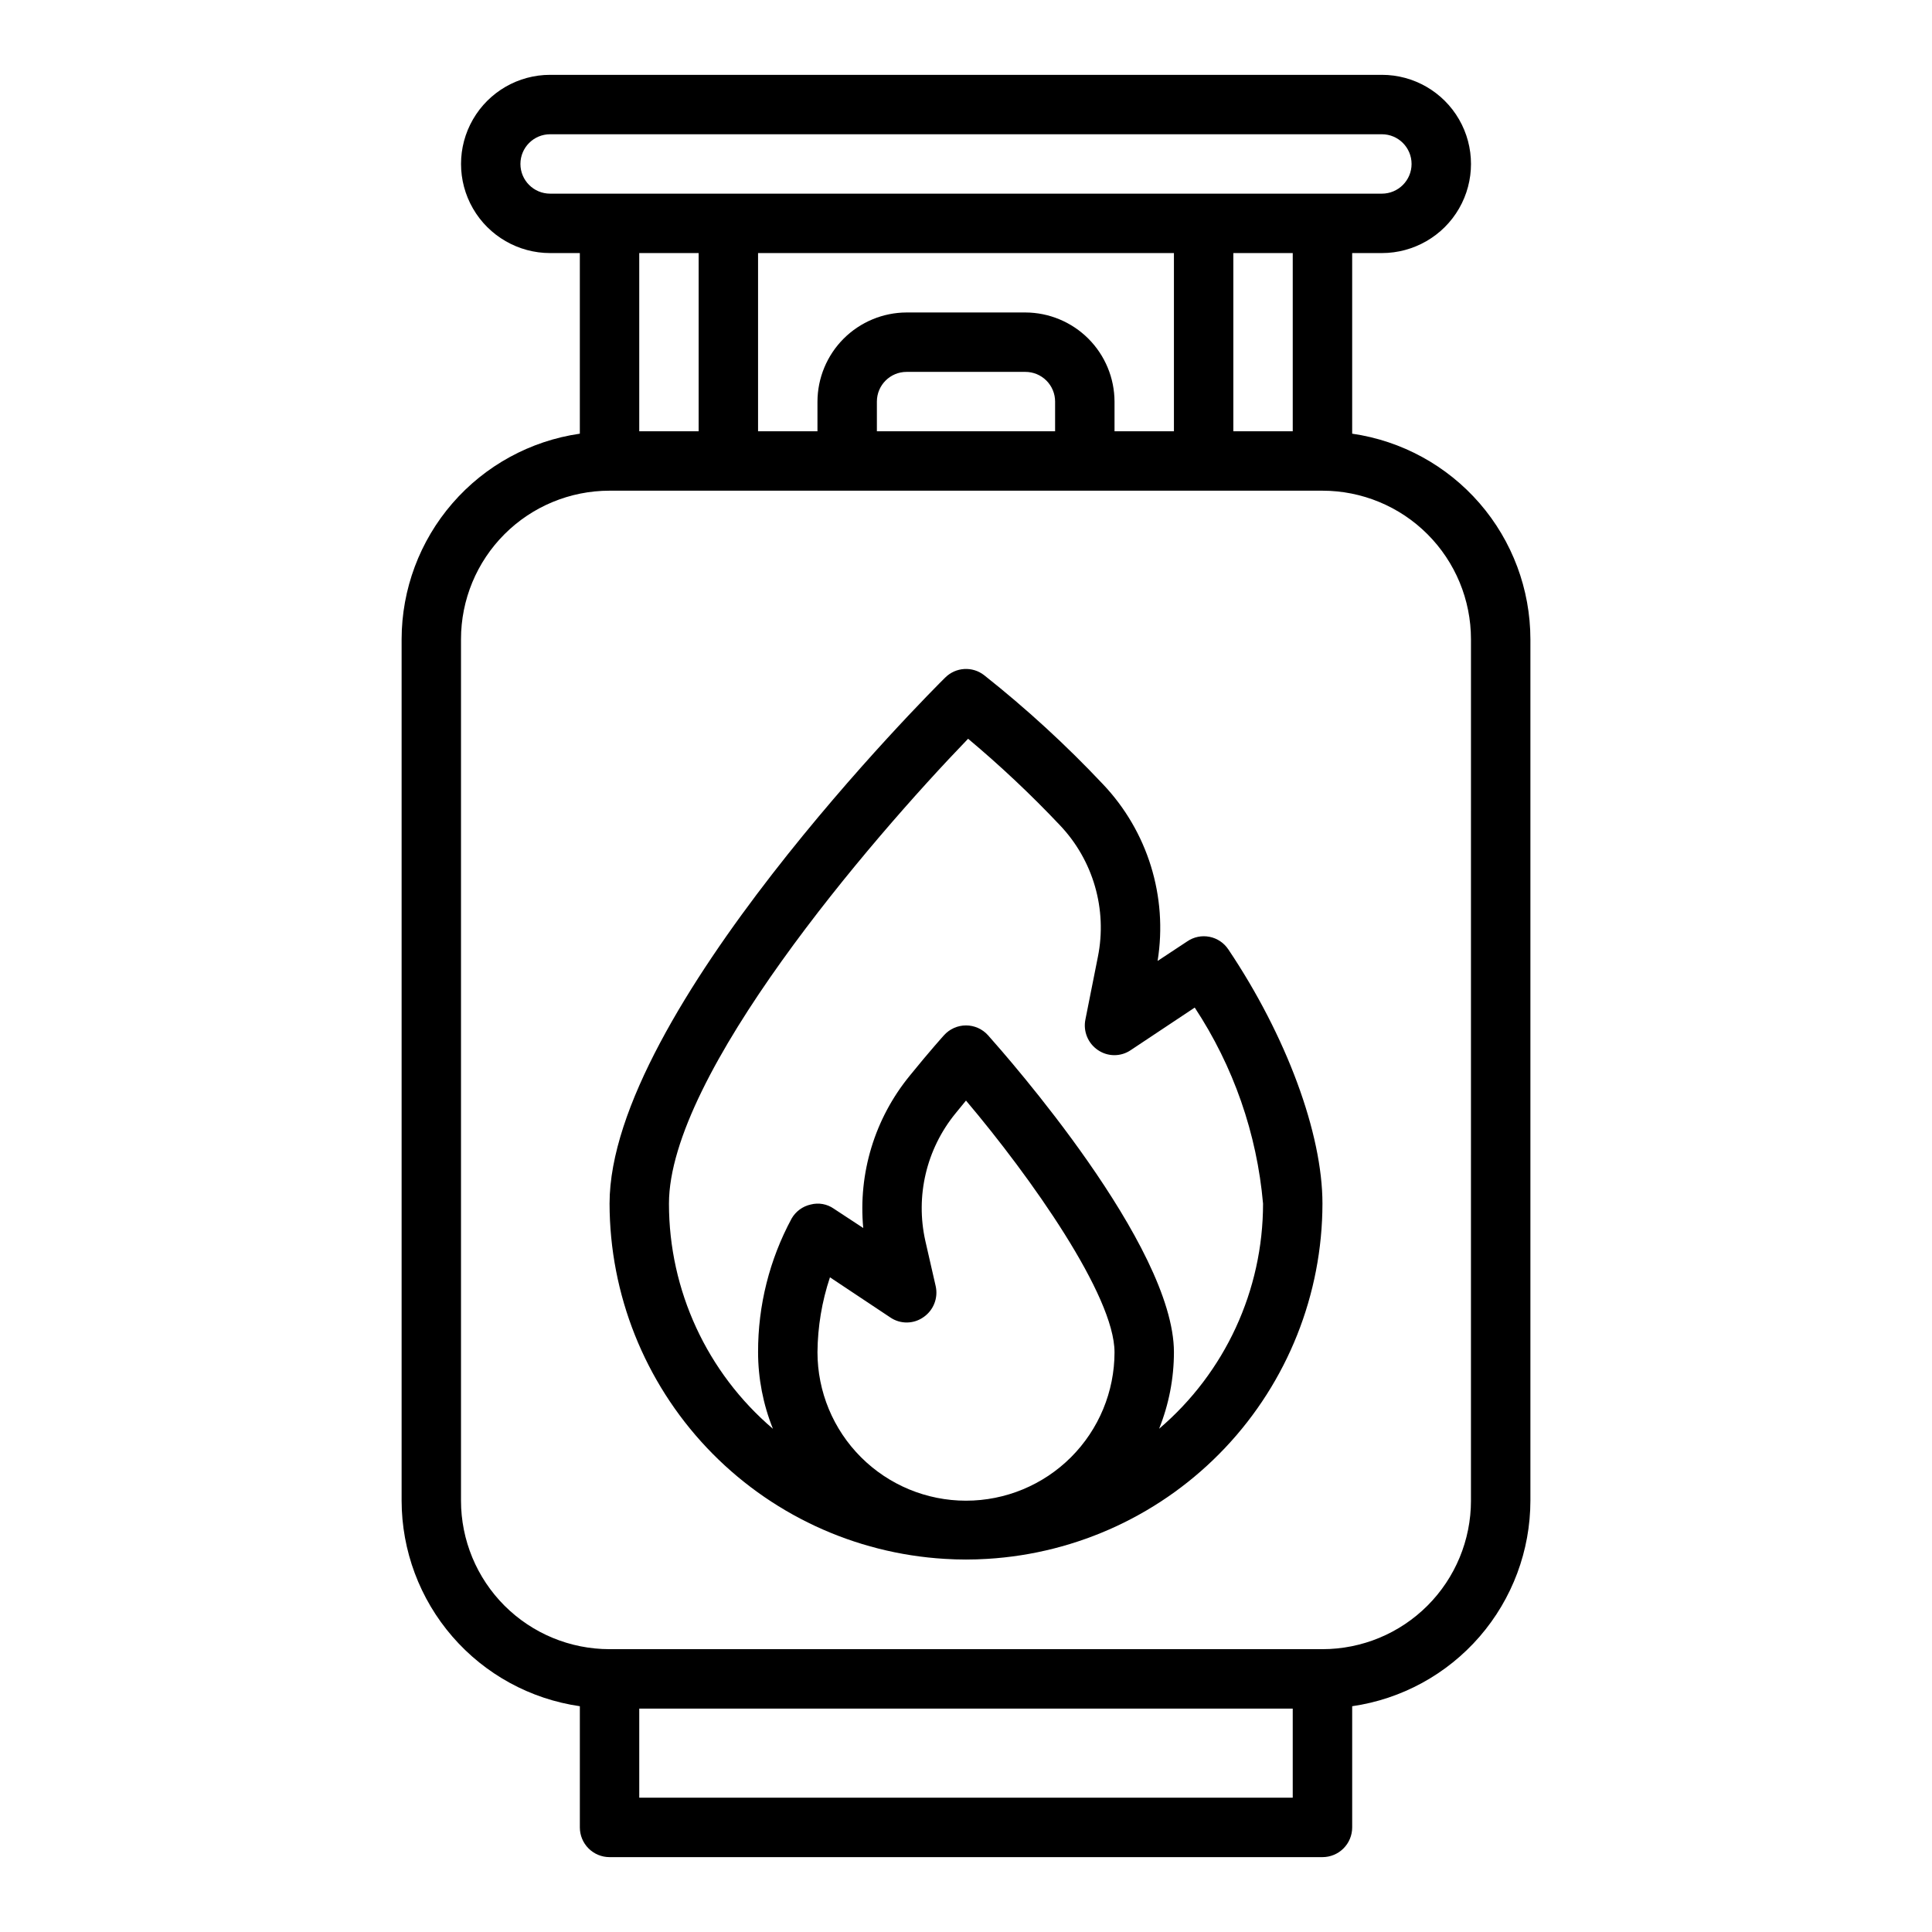 <?xml version="1.0" encoding="UTF-8"?>
<!-- Uploaded to: ICON Repo, www.svgrepo.com, Generator: ICON Repo Mixer Tools -->
<svg fill="#000000" width="800px" height="800px" version="1.1" viewBox="144 144 512 512" xmlns="http://www.w3.org/2000/svg">
 <g>
  <path d="m502.34 258.93v-47.863h7.871c8.438 0 16.234-4.5 20.453-11.809 4.219-7.309 4.219-16.309 0-23.617-4.219-7.305-12.016-11.809-20.453-11.809h-220.42c-8.438 0-16.23 4.504-20.449 11.809-4.219 7.309-4.219 16.309 0 23.617 4.219 7.309 12.012 11.809 20.449 11.809h7.871v47.863h0.004c-13.105 1.891-25.09 8.438-33.762 18.438-8.676 10.004-13.457 22.797-13.473 36.035v228.29c0.016 13.238 4.797 26.031 13.473 36.035 8.672 10 20.656 16.547 33.762 18.438v32.121c0 2.086 0.828 4.09 2.305 5.566 1.477 1.473 3.477 2.305 5.566 2.305h188.93c2.09 0 4.094-0.832 5.566-2.305 1.477-1.477 2.309-3.481 2.309-5.566v-32.121c13.102-1.891 25.086-8.438 33.762-18.438 8.672-10.004 13.453-22.797 13.469-36.035v-228.29c-0.016-13.238-4.797-26.031-13.469-36.035-8.676-10-20.66-16.547-33.762-18.438zm-212.55-63.609c-4.348 0-7.871-3.523-7.871-7.871s3.523-7.871 7.871-7.871h220.42c4.348 0 7.871 3.523 7.871 7.871s-3.523 7.871-7.871 7.871zm196.8 15.746v47.23h-15.742v-47.23zm-70.848 15.742h-31.488c-6.258 0.02-12.254 2.516-16.68 6.938-4.422 4.426-6.918 10.422-6.938 16.68v7.871h-15.742v-47.23h110.21v47.23h-15.742v-7.871c-0.02-6.258-2.512-12.254-6.938-16.68-4.426-4.422-10.422-6.918-16.68-6.938zm7.871 23.617v7.871h-47.23v-7.871c0-4.348 3.523-7.871 7.871-7.871h31.488c2.09 0 4.09 0.828 5.566 2.305 1.477 1.477 2.305 3.481 2.305 5.566zm-94.465-39.359v47.23h-15.742v-47.23zm157.44 409.34h-173.18v-23.613h173.18zm47.23-78.719h0.004c0 10.438-4.148 20.449-11.531 27.832-7.379 7.379-17.391 11.527-27.832 11.527h-188.93c-10.441 0-20.453-4.148-27.832-11.527-7.383-7.383-11.527-17.395-11.527-27.832v-228.29c0-10.438 4.144-20.449 11.527-27.832 7.379-7.383 17.391-11.527 27.832-11.527h188.93c10.441 0 20.453 4.144 27.832 11.527 7.383 7.383 11.531 17.395 11.531 27.832z"/>
  <path d="m469.51 395.59c-1.152-1.73-2.945-2.93-4.988-3.328-2.039-0.402-4.156 0.031-5.875 1.203l-7.871 5.195c2.738-17.016-2.617-34.34-14.484-46.84-9.781-10.383-20.305-20.039-31.488-28.891-3.106-2.418-7.523-2.148-10.312 0.633-3.699 3.621-88.953 88.875-88.953 139.41 0.039 24.059 9.254 47.195 25.77 64.691 16.516 17.496 39.086 28.031 63.105 29.457 3.723 0.234 7.457 0.234 11.176 0 24.02-1.426 46.59-11.961 63.105-29.457 16.516-17.496 25.734-40.633 25.77-64.691 0-18.578-9.523-44.398-24.953-67.387zm-69.508 146.11c-10.441 0-20.453-4.148-27.832-11.527-7.383-7.383-11.531-17.395-11.531-27.832 0.059-6.746 1.172-13.441 3.309-19.84l15.98 10.629c2.664 1.824 6.184 1.793 8.816-0.078 2.641-1.816 3.918-5.055 3.227-8.188l-2.754-12.043c-2.648-11.855 0.281-24.273 7.949-33.695 1.023-1.258 1.969-2.441 2.832-3.465 17.238 20.387 39.359 51.719 39.359 66.676l0.004 0.004c0 10.438-4.148 20.449-11.527 27.832-7.383 7.379-17.395 11.527-27.832 11.527zm51.168-19.051c2.594-6.457 3.93-13.352 3.934-20.309 0-28.262-44.242-78.328-49.277-83.996-1.484-1.652-3.606-2.598-5.824-2.598-2.223 0-4.34 0.945-5.828 2.598 0 0-3.777 4.172-9.133 10.785h0.004c-9.227 11.301-13.637 25.777-12.281 40.305l-7.793-5.117c-1.785-1.254-4.031-1.656-6.141-1.102-2.125 0.473-3.949 1.816-5.039 3.699-5.871 10.883-8.93 23.059-8.895 35.426 0.004 6.957 1.34 13.852 3.938 20.309-17.484-14.891-27.555-36.703-27.555-59.668 0-34.164 53.293-96.273 79.27-123.2l0.004-0.004c8.547 7.156 16.668 14.805 24.324 22.906 8.836 9.289 12.598 22.305 10.074 34.875l-3.305 16.609c-0.641 3.125 0.664 6.324 3.305 8.109 2.633 1.809 6.109 1.809 8.738 0l16.926-11.258c10.254 15.547 16.477 33.402 18.105 51.957 0.004 22.965-10.07 44.777-27.551 59.668z"/>
 </g>
</svg>